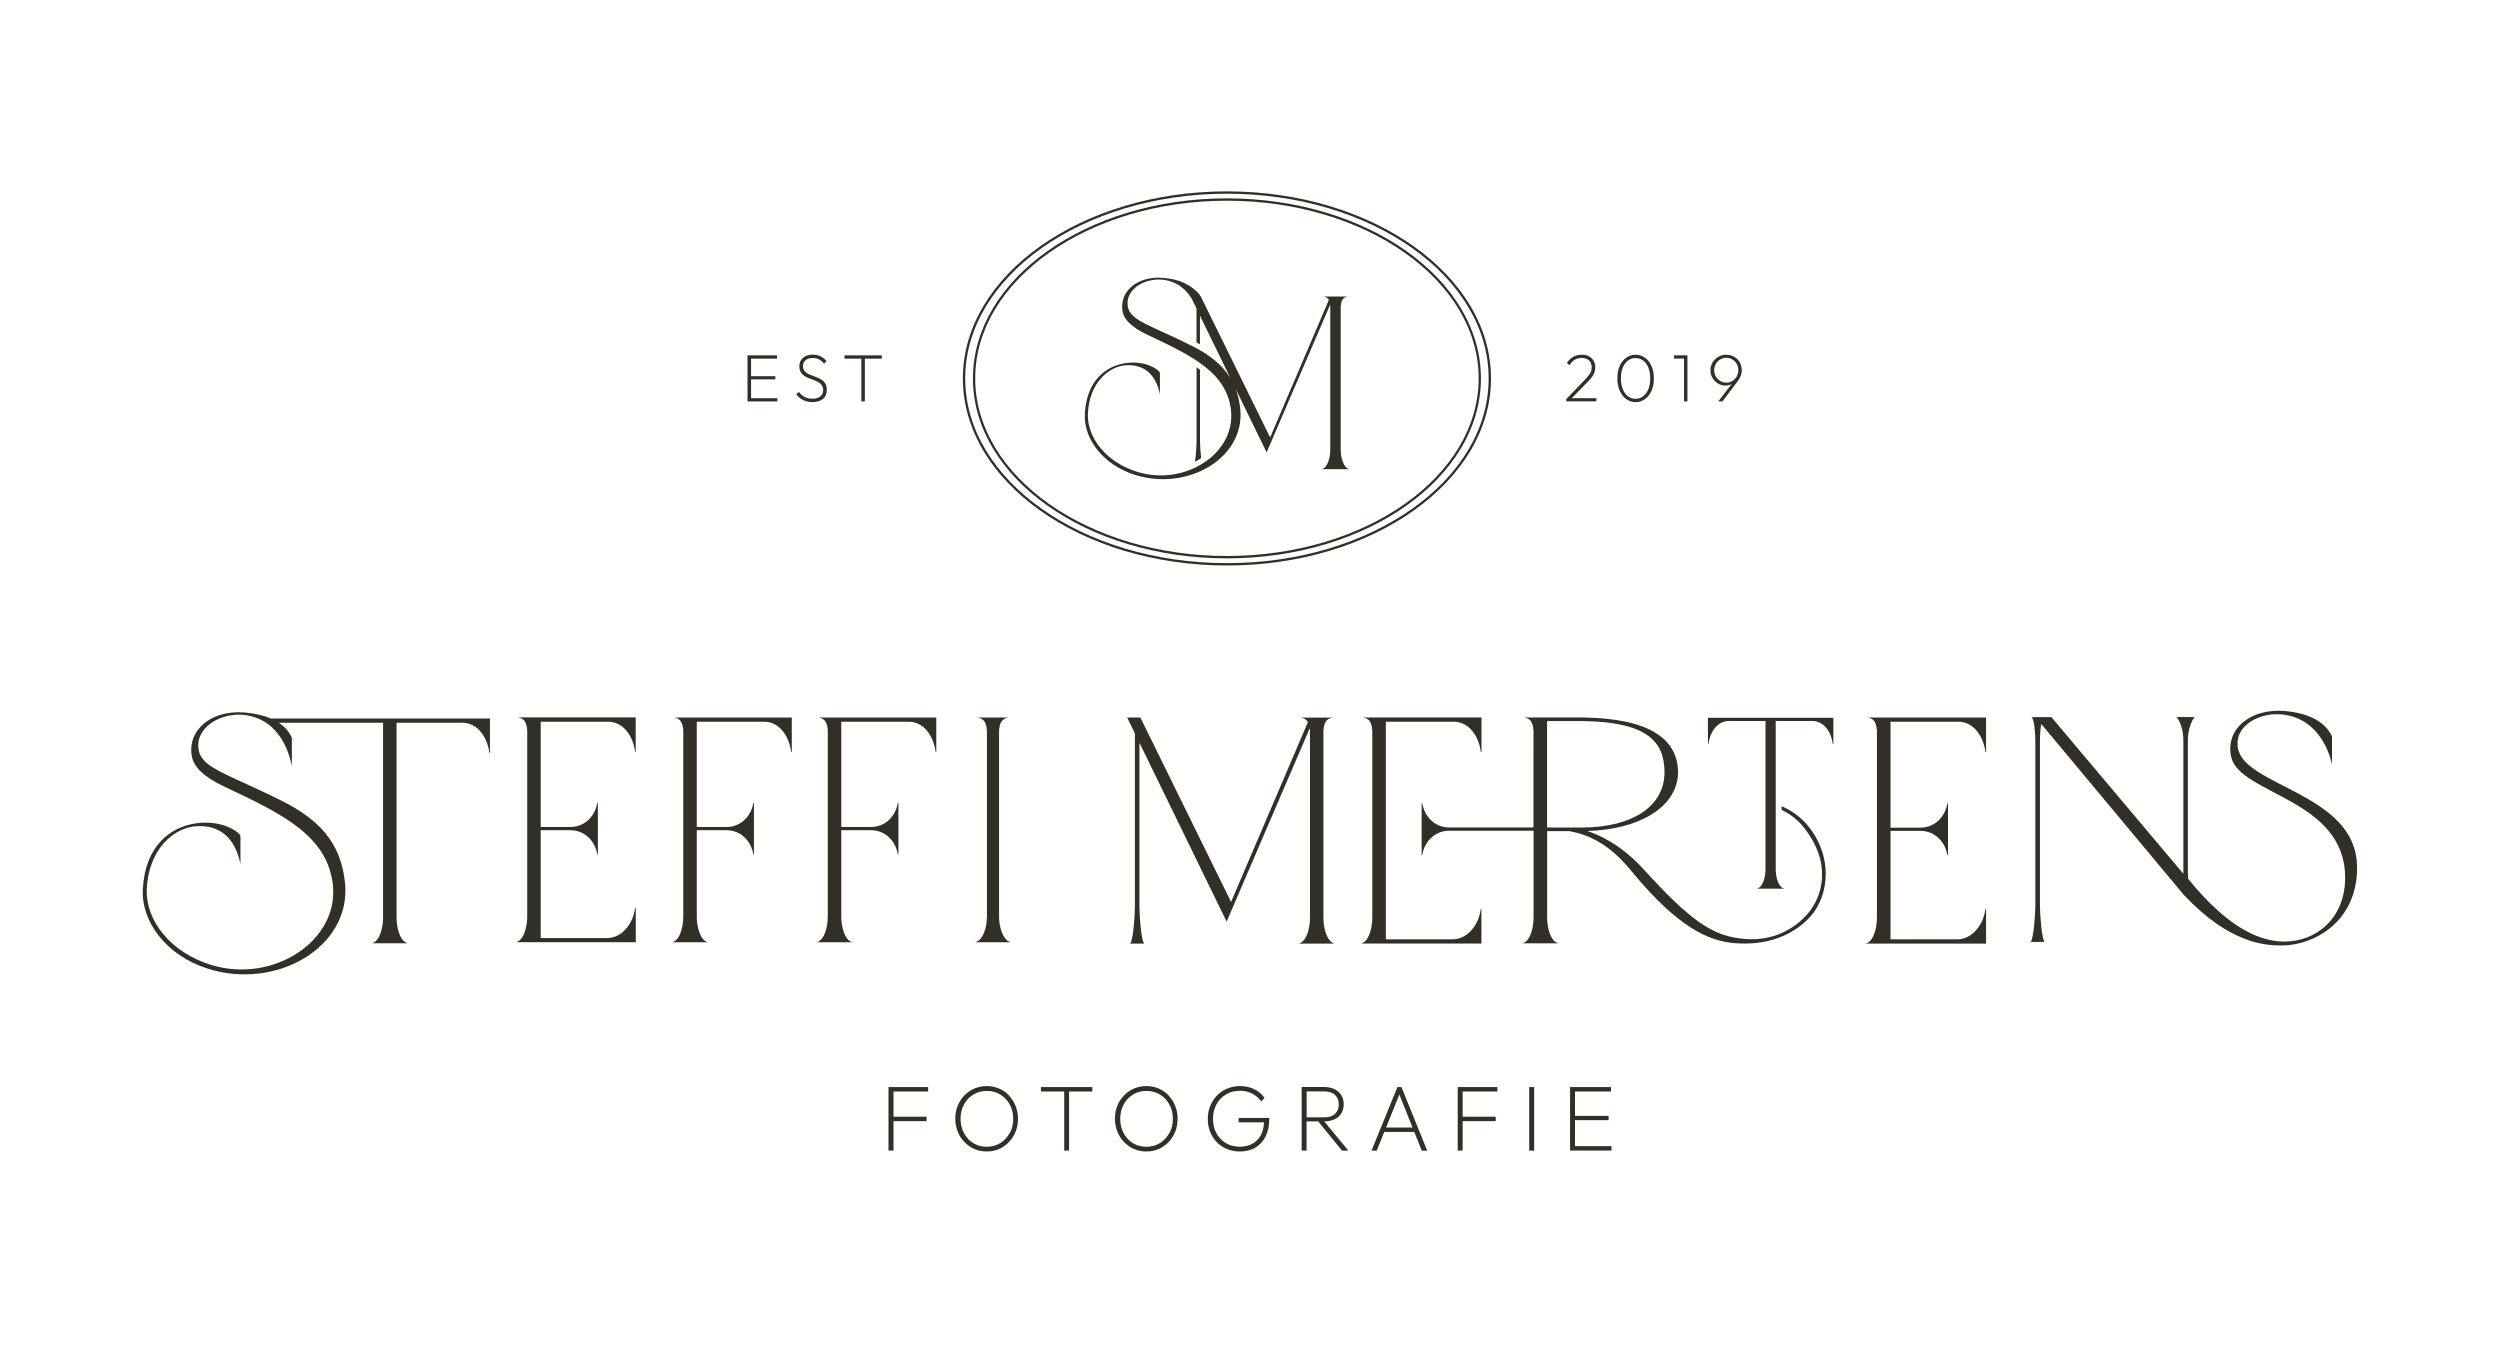 <svg xmlns="http://www.w3.org/2000/svg" id="Ebene_1" data-name="Ebene 1" viewBox="0 0 350 190"><defs><style>      .cls-1 {        fill: #322f27;        stroke-width: 0px;      }    </style></defs><g><polygon class="cls-1" points="124.84 152.19 124.39 152.19 124.39 161.08 125.09 161.08 125.09 156.96 129.72 156.96 129.72 156.34 125.09 156.34 125.09 152.81 129.94 152.81 129.94 152.19 125.09 152.19 124.84 152.19"></polygon><path class="cls-1" d="m141.28,153.37c-.4-.42-.86-.74-1.4-.97-.54-.23-1.11-.35-1.74-.35s-1.2.12-1.74.35c-.53.23-1,.56-1.4.97-.4.42-.71.9-.93,1.45-.22.55-.33,1.15-.33,1.79s.11,1.23.33,1.79c.22.56.53,1.05.93,1.47s.87.75,1.4.99c.54.23,1.11.35,1.74.35s1.2-.12,1.73-.35c.53-.23.99-.56,1.39-.98.4-.42.71-.9.93-1.46.22-.56.33-1.15.33-1.79s-.11-1.24-.34-1.8c-.23-.56-.54-1.04-.93-1.46Zm.07,5.26c-.32.59-.76,1.06-1.31,1.4-.55.34-1.19.52-1.9.52-.52,0-1.01-.1-1.45-.29-.45-.2-.84-.47-1.17-.83-.33-.36-.59-.77-.77-1.25-.18-.48-.27-1-.27-1.55,0-.75.16-1.41.48-2,.32-.59.75-1.05,1.3-1.39.55-.34,1.18-.51,1.89-.51.53,0,1.02.1,1.47.29.45.2.84.47,1.17.82.33.35.59.77.78,1.24.19.48.28.99.28,1.55,0,.75-.16,1.42-.48,2.01Z"></path><polygon class="cls-1" points="145.73 152.81 148.99 152.81 148.99 161.08 149.67 161.08 149.67 152.81 152.93 152.81 152.93 152.19 145.73 152.19 145.73 152.81"></polygon><path class="cls-1" d="m163.63,153.37c-.4-.42-.86-.74-1.4-.97-.54-.23-1.11-.35-1.74-.35s-1.2.12-1.74.35c-.53.23-1,.56-1.4.97-.4.42-.71.9-.93,1.45-.22.55-.33,1.15-.33,1.79s.11,1.23.33,1.79c.22.56.53,1.05.93,1.47s.87.75,1.4.99c.54.23,1.11.35,1.74.35s1.2-.12,1.73-.35c.53-.23.99-.56,1.39-.98.4-.42.71-.9.93-1.46.22-.56.33-1.15.33-1.79s-.11-1.24-.34-1.8c-.23-.56-.54-1.04-.93-1.46Zm.07,5.26c-.32.59-.76,1.06-1.31,1.4-.55.34-1.19.52-1.9.52-.52,0-1.01-.1-1.45-.29-.45-.2-.84-.47-1.17-.83-.33-.36-.59-.77-.77-1.25-.18-.48-.27-1-.27-1.55,0-.75.16-1.41.48-2,.32-.59.75-1.05,1.3-1.39.55-.34,1.18-.51,1.89-.51.53,0,1.02.1,1.47.29.45.2.84.47,1.17.82.33.35.59.77.78,1.24.19.48.28.99.28,1.55,0,.75-.16,1.42-.48,2.01Z"></path><path class="cls-1" d="m173.41,157.13h3.55c-.03.65-.15,1.23-.4,1.72-.29.55-.69.97-1.2,1.26-.51.29-1.12.43-1.81.43s-1.37-.16-1.93-.5-1-.79-1.32-1.38c-.32-.59-.48-1.27-.48-2.02s.16-1.43.48-2.02c.32-.59.77-1.06,1.34-1.4.57-.34,1.23-.51,1.96-.51.63,0,1.19.13,1.7.39.51.26.93.62,1.26,1.1l.48-.48c-.37-.54-.86-.95-1.46-1.24-.6-.29-1.26-.43-1.98-.43-.64,0-1.24.12-1.79.35-.55.23-1.02.55-1.43.97-.4.42-.72.9-.95,1.46-.23.56-.34,1.16-.34,1.81s.11,1.26.33,1.81c.22.56.53,1.04.93,1.45.4.41.87.73,1.42.96.55.23,1.14.35,1.79.35.83,0,1.55-.18,2.17-.53.62-.36,1.1-.88,1.45-1.56.34-.68.52-1.51.52-2.49v-.12h-4.29v.63Z"></path><path class="cls-1" d="m186.85,156.7c.41-.2.72-.48.94-.84.22-.36.33-.78.33-1.26s-.11-.9-.33-1.26c-.22-.36-.53-.64-.94-.85-.41-.2-.9-.31-1.48-.31h-3.14v8.9h.69v-4.08h1.63l3.32,4.08h.9l-3.38-4.09c.57,0,1.05-.1,1.46-.3Zm-3.93-3.9h2.48c.66,0,1.16.16,1.51.5.34.33.52.77.52,1.31s-.17.99-.52,1.32-.85.5-1.5.5h-2.48v-3.61Z"></path><path class="cls-1" d="m195.64,152.19l-3.63,8.9h.73l1.06-2.62h4.2l1.05,2.62h.76l-3.61-8.9h-.55Zm-1.59,5.66l1.86-4.62,1.84,4.62h-3.7Z"></path><polygon class="cls-1" points="204.53 152.19 204.08 152.19 204.08 161.08 204.77 161.08 204.77 156.96 209.4 156.96 209.4 156.34 204.77 156.34 204.77 152.81 209.63 152.81 209.63 152.19 204.77 152.19 204.53 152.19"></polygon><rect class="cls-1" x="214.09" y="152.19" width=".69" height="8.9"></rect><polygon class="cls-1" points="220.5 160.46 220.5 156.82 225.2 156.82 225.2 156.22 220.5 156.22 220.5 152.81 225.54 152.81 225.54 152.19 220.5 152.19 220.26 152.19 219.81 152.19 219.81 161.08 220.26 161.08 220.5 161.08 225.61 161.08 225.61 160.46 220.5 160.46"></polygon></g><g><g><polygon class="cls-1" points="105.15 53.11 108.55 53.11 108.55 52.67 105.15 52.67 105.15 50.21 108.79 50.21 108.79 49.75 105.15 49.75 104.97 49.75 104.65 49.75 104.65 56.2 104.97 56.2 105.15 56.2 108.84 56.2 108.84 55.75 105.15 55.75 105.15 53.11"></polygon><path class="cls-1" d="m115.08,53.21c-.2-.14-.41-.26-.65-.35-.23-.09-.47-.18-.7-.27-.24-.08-.45-.18-.65-.29-.2-.11-.36-.25-.48-.41-.12-.16-.18-.38-.18-.64,0-.35.12-.63.37-.83.25-.2.57-.3.98-.3.35,0,.65.07.9.2.26.14.49.33.69.59l.35-.34c-.22-.29-.5-.52-.82-.68s-.7-.24-1.11-.24c-.37,0-.69.07-.97.2-.28.13-.5.32-.66.56s-.24.53-.24.86.06.6.18.81c.12.21.28.39.48.52s.41.25.65.34c.24.09.47.18.71.27.24.09.45.19.65.3.2.11.36.26.48.44.12.18.18.41.18.69,0,.37-.14.66-.41.87-.28.21-.64.31-1.08.31-.41,0-.77-.08-1.08-.23-.31-.16-.59-.4-.84-.73l-.35.34c.26.34.58.61.95.8.37.19.8.29,1.31.29.62,0,1.11-.15,1.47-.44.36-.29.54-.71.54-1.26,0-.34-.06-.62-.18-.84-.12-.22-.28-.4-.48-.54Z"></path><polygon class="cls-1" points="123.45 49.75 118.23 49.75 118.23 50.21 120.59 50.21 120.59 56.2 121.08 56.2 121.08 50.21 123.45 50.21 123.45 49.75"></polygon></g><g><path class="cls-1" d="m222.08,53.68c.33-.34.59-.63.77-.87.18-.24.31-.46.38-.67s.11-.44.11-.69c0-.37-.08-.68-.24-.95-.16-.27-.38-.47-.66-.62-.28-.15-.61-.22-1-.22-.45,0-.84.1-1.18.29s-.64.48-.9.86l.36.32c.21-.33.46-.59.74-.76.28-.17.6-.26.97-.26.43,0,.77.12,1.03.35.26.23.38.55.38.96,0,.2-.03.38-.09.56-.06.18-.18.37-.35.59-.17.22-.41.49-.73.82l-2.39,2.48v.32h4.22v-.44h-3.46l2.03-2.08Z"></path><path class="cls-1" d="m230.27,50.07c-.39-.27-.82-.41-1.3-.41s-.89.14-1.28.41c-.39.27-.69.65-.92,1.14-.23.49-.34,1.08-.34,1.76s.12,1.26.34,1.76c.23.5.54.88.93,1.16.39.27.82.41,1.3.41s.89-.14,1.28-.41c.38-.27.69-.65.92-1.15.23-.5.34-1.08.34-1.76s-.11-1.27-.34-1.76c-.23-.5-.53-.88-.92-1.15Zm.49,4.44c-.18.43-.42.75-.73.98-.31.22-.66.34-1.05.34s-.74-.11-1.05-.34c-.31-.22-.55-.55-.73-.98s-.27-.94-.27-1.54.09-1.11.27-1.53.42-.75.73-.97c.31-.23.65-.34,1.04-.34s.75.11,1.06.34c.31.23.55.55.73.97s.27.93.27,1.53-.09,1.11-.27,1.54Z"></path><polygon class="cls-1" points="235.76 49.75 234.36 49.75 234.36 50.2 235.76 50.2 235.76 56.2 236.24 56.2 236.24 49.75 236.14 49.75 235.76 49.75"></polygon><path class="cls-1" d="m243.57,50.73c-.19-.33-.45-.59-.79-.78-.33-.19-.7-.29-1.11-.29s-.77.1-1.11.29c-.33.2-.6.46-.8.79-.2.33-.3.7-.3,1.1s.1.75.29,1.07c.19.33.45.58.77.78.32.19.67.29,1.04.29.18,0,.34-.02.48-.06.14-.04.28-.09.4-.16l-1.89,2.44h.59l2.16-2.86c.37-.48.55-.99.55-1.52,0-.4-.1-.77-.29-1.1Zm-.43,1.99c-.15.26-.36.47-.61.62s-.54.23-.86.23-.59-.08-.85-.24c-.26-.16-.46-.37-.61-.63-.15-.26-.23-.55-.23-.86s.08-.61.23-.88c.15-.26.36-.47.61-.63.26-.16.54-.24.85-.24s.6.08.86.23c.26.16.46.36.61.62.15.26.23.56.23.88s-.08.61-.23.87Z"></path></g><g><path class="cls-1" d="m167.52,51.41v10.31c0,.67-.08,1.99-.22,2.93.3-.16.58-.32.86-.51-.1-.86-.16-1.86-.16-2.42v-9.95c-.16-.12-.32-.24-.48-.36Z"></path><path class="cls-1" d="m185.04,65.69h3.87c-.86-.21-1.21-1.69-1.21-2.76v-20.04c.07-.76.24-1.24.97-1.38h-3.39c.38.07.62.24.76.48l-8.22,19.25-9.71-19.73h0c-.14-.28-.64-.88-1.6-1.5l-.83-.45c-.69-.31-1.62-.55-2.83-.66-3.7-.31-6.25,2-5.67,4.8.35,1.62,2.45,2.7,3.63,3.25,6.25,2.94,10.99,5.29,11.54,10.57.59,6.01-6.46,10.54-13.03,8.57-4.49-1.35-7.12-4.84-7.02-8.12.17-4.32,2.9-6.74,5.46-6.84,2.31-.1,4.04,1.17,4.63,4.08v-3.04c-.24-.48-2-1.69-4.7-1.35-2.83.38-5.56,2.42-5.81,7.08-.21,3.42,2.42,7.12,6.98,8.57,7.39,2.35,15.38-2.32,14.79-9.09-.1-1.11-.33-2.08-.67-2.96l4.35,8.92,8.88-20.66c.03.07.03.14.03.21v20.04c0,1.07-.34,2.56-1.21,2.76Zm-18.02-17.19c-5.81-2.94-8.78-3.56-9.12-5.56-.45-2.49,2.49-4.08,4.94-3.77,2.05.25,3.28,1.45,4.02,2.68l.59,1.21c.02.06.04.12.06.17v4.7c.16.09.32.19.48.28v-4.02l4.26,8.73c-1.2-1.96-3.04-3.3-5.24-4.43Z"></path></g><g><path class="cls-1" d="m171.77,79.17c-20.38,0-36.97-11.75-36.97-26.19s16.58-26.19,36.97-26.19,36.97,11.75,36.97,26.19-16.58,26.19-36.97,26.19Zm0-52.05c-20.2,0-36.64,11.6-36.64,25.86s16.44,25.86,36.64,25.86,36.64-11.6,36.64-25.86-16.44-25.86-36.64-25.86Z"></path><path class="cls-1" d="m171.77,78.17c-19.61,0-35.56-11.3-35.56-25.2s15.95-25.2,35.56-25.2,35.56,11.3,35.56,25.2-15.95,25.2-35.56,25.2Zm0-50.07c-19.43,0-35.24,11.16-35.24,24.87s15.81,24.87,35.24,24.87,35.24-11.16,35.24-24.87-15.81-24.87-35.24-24.87Z"></path></g></g><g><path class="cls-1" d="m89.01,105.27h-.09c-.27-2.16-1.62-4.23-3.78-4.23h-9.44v14.74h4.13c2.16,0,3.51-1.66,3.78-3.37h.09v7.19h-.09c-.27-1.71-1.62-3.37-3.78-3.37h-4.13v15.1h9.26c2.16,0,3.69-2.07,3.96-4.23h.09v4.81h-16.77c1.12-.27,1.57-2.2,1.57-3.6v-26.07c-.09-.99-.31-1.62-1.26-1.8h16.45v4.81Z"></path><path class="cls-1" d="m141.54,131.92h-5.03c1.17-.27,1.66-2.2,1.66-3.6v-26.07c-.09-.99-.31-1.62-1.35-1.8h4.4c-1.03.18-1.26.81-1.35,1.8v26.07c0,1.39.49,3.33,1.66,3.6Z"></path><g><path class="cls-1" d="m110.85,105.27h-.09c-.27-2.16-1.62-4.23-3.77-4.23h-9.44v14.74h4.14c2.16,0,3.51-1.66,3.77-3.37h.09v7.19h-.09c-.27-1.71-1.62-3.37-3.77-3.37h-4.14v12.09c0,1.39.45,3.33,1.57,3.6h-5.03c1.12-.27,1.57-2.2,1.57-3.6v-26.07c-.09-.99-.31-1.62-1.26-1.8h16.45v4.81Z"></path><path class="cls-1" d="m131.08,105.27h-.09c-.27-2.16-1.62-4.23-3.77-4.23h-9.44v14.74h4.14c2.16,0,3.51-1.66,3.77-3.37h.09v7.19h-.09c-.27-1.71-1.62-3.37-3.77-3.37h-4.14v12.09c0,1.39.45,3.33,1.57,3.6h-5.03c1.12-.27,1.57-2.2,1.57-3.6v-26.07c-.09-.99-.31-1.62-1.26-1.8h16.45v4.81Z"></path></g><path class="cls-1" d="m68.6,105.41h-.09c-.27-2.16-1.62-4.23-3.78-4.23h-9.21v27.28c0,1.39.45,3.33,1.57,3.6h-5.03c1.12-.27,1.57-2.2,1.57-3.6v-27.28h-14.61c1.26.81,1.66,1.75,1.84,2.11v3.96c-.27-1.35-1.48-6.52-6.61-7.15-3.19-.4-7.01,1.66-6.43,4.9.45,2.61,4.31,3.42,11.87,7.24,4.63,2.38,8.09,5.48,8.63,11.55.76,8.81-9.62,14.88-19.24,11.82-5.93-1.89-9.35-6.7-9.08-11.15.32-6.07,3.87-8.72,7.55-9.21,3.51-.45,5.8,1.12,6.11,1.75v3.96c-.76-3.78-3.01-5.44-6.02-5.3-3.33.13-6.88,3.28-7.1,8.9-.13,4.27,3.28,8.81,9.13,10.56,8.54,2.56,17.71-3.33,16.94-11.15-.72-6.88-6.88-9.93-15.01-13.75-1.53-.72-4.27-2.11-4.72-4.22-.76-3.64,2.56-6.65,7.37-6.25,1.57.14,2.79.45,3.69.85h30.65v4.81Z"></path><path class="cls-1" d="m186.88,132.1h-5.06c1.13-.27,1.58-2.21,1.58-3.62v-26.22c0-.09,0-.18-.05-.27l-11.62,27.04-12.21-25.05v22.92c0,1.4.27,4.93.68,5.2h-1.99c.41-.27.68-3.8.68-5.2v-24.23l-1.09-2.22h1.85l12.7,25.82,10.76-25.18c-.18-.32-.5-.54-.99-.63h4.43c-.95.18-1.18.81-1.27,1.81v26.22c0,1.4.45,3.35,1.58,3.62Z"></path><path class="cls-1" d="m203.33,131.51h-9.31v-30.47h9.5c2.17,0,3.53,2.08,3.8,4.25h.09v-4.84h-16.55c.95.18,1.17.81,1.26,1.81v26.22c0,1.4-.45,3.35-1.58,3.62h16.86v-4.84h-.09c-.27,2.17-1.81,4.25-3.98,4.25Z"></path><path class="cls-1" d="m278.05,105.29h-.09c-.27-2.17-1.63-4.25-3.8-4.25h-9.49v14.83h4.16c2.17,0,3.53-1.67,3.8-3.39h.09v7.23h-.09c-.27-1.72-1.63-3.39-3.8-3.39h-4.16v15.19h9.31c2.17,0,3.71-2.08,3.98-4.25h.09v4.84h-16.86c1.13-.27,1.58-2.21,1.58-3.62v-26.22c-.09-.99-.32-1.63-1.27-1.81h16.55v4.84Z"></path><path class="cls-1" d="m252.88,115.34c-.88-1.01-2.08-1.88-3.45-2.47v.52c1.19.57,2.21,1.36,2.96,2.28,4.16,5.07,2.85,9.85.54,12.43-1.49,1.63-4.61,3.97-9.4,3.27-3.98-.49-7.1-2.7-13.52-9.77-1.64-1.79-4.27-4.09-7.8-5.26,7.12-.18,12.72-3.27,12.72-8.3-.09-4.43-3.75-7.45-13.24-7.59h-8.26c.95.18,1.17.81,1.26,1.81,0,0-.01,13.71,0,13.59h-11.77c-2.17,0-3.53-1.67-3.8-3.39h-.09v7.23h.09c.27-1.72,1.63-3.39,3.8-3.39h11.78v12.16c0,1.4-.45,3.34-1.58,3.61h5.06c-1.13-.27-1.58-2.21-1.58-3.61v-12.1h3.13c.1.02.18.05.28.06.01,0,.03.01.04.02.01,0,.02,0,.04,0,4.1.81,6.72,3.56,8.39,5.61,6.47,7.81,10.76,9.77,14.6,10.01,5.29.37,8.63-1.8,10.35-3.72,2.62-2.86,3.35-8.5-.54-13Zm-36.29-14.39h5.06c9.03.13,11.34,2.93,11.38,7.09.04,4.97-4.7,7.77-11.38,7.81h-5.06v-14.9Z"></path><path class="cls-1" d="m256.66,104.15h-.07c-.21-1.64-1.23-3.21-2.87-3.21h-5.12v20.74c0,1.06.34,2.53,1.2,2.73h-3.83c.85-.2,1.2-1.67,1.2-2.73v-20.74h-5.12c-1.64,0-2.66,1.57-2.87,3.21h-.07v-3.66h17.56v3.66Z"></path><path class="cls-1" d="m330,121.4c0,7.95-6.38,10.97-10.52,10.97-2.38,0-7.37-.27-13.8-7.15l-19.91-23.87c-.13.72-.18,1.8-.18,2.65v22.7c0,1.39.27,4.9.67,5.17h-1.98c.4-.27.67-3.78.67-5.17v-22.7c0-1.39-.14-3.33-.54-3.6h2.79l18.47,21.93v-18.79c0-1.39-.58-2.88-.99-3.15h2.61c-.4.27-.99,1.75-.99,3.15v18.07c0,.45,0,.94.05,1.44,6.07,7.51,10.65,8.77,13.48,8.77,4.45,0,8.49-3.28,8.49-8.95,0-11.06-14.79-11.64-15.96-16.9-.85-3.91,2.7-6.83,7.51-6.43,5.17.45,6.29,2.92,6.61,3.55v3.96c-.27-1.35-1.71-6.38-6.83-7.01-3.19-.4-6.92,1.48-6.34,4.72.99,5.39,16.67,6.34,16.67,16.63Z"></path></g></svg>